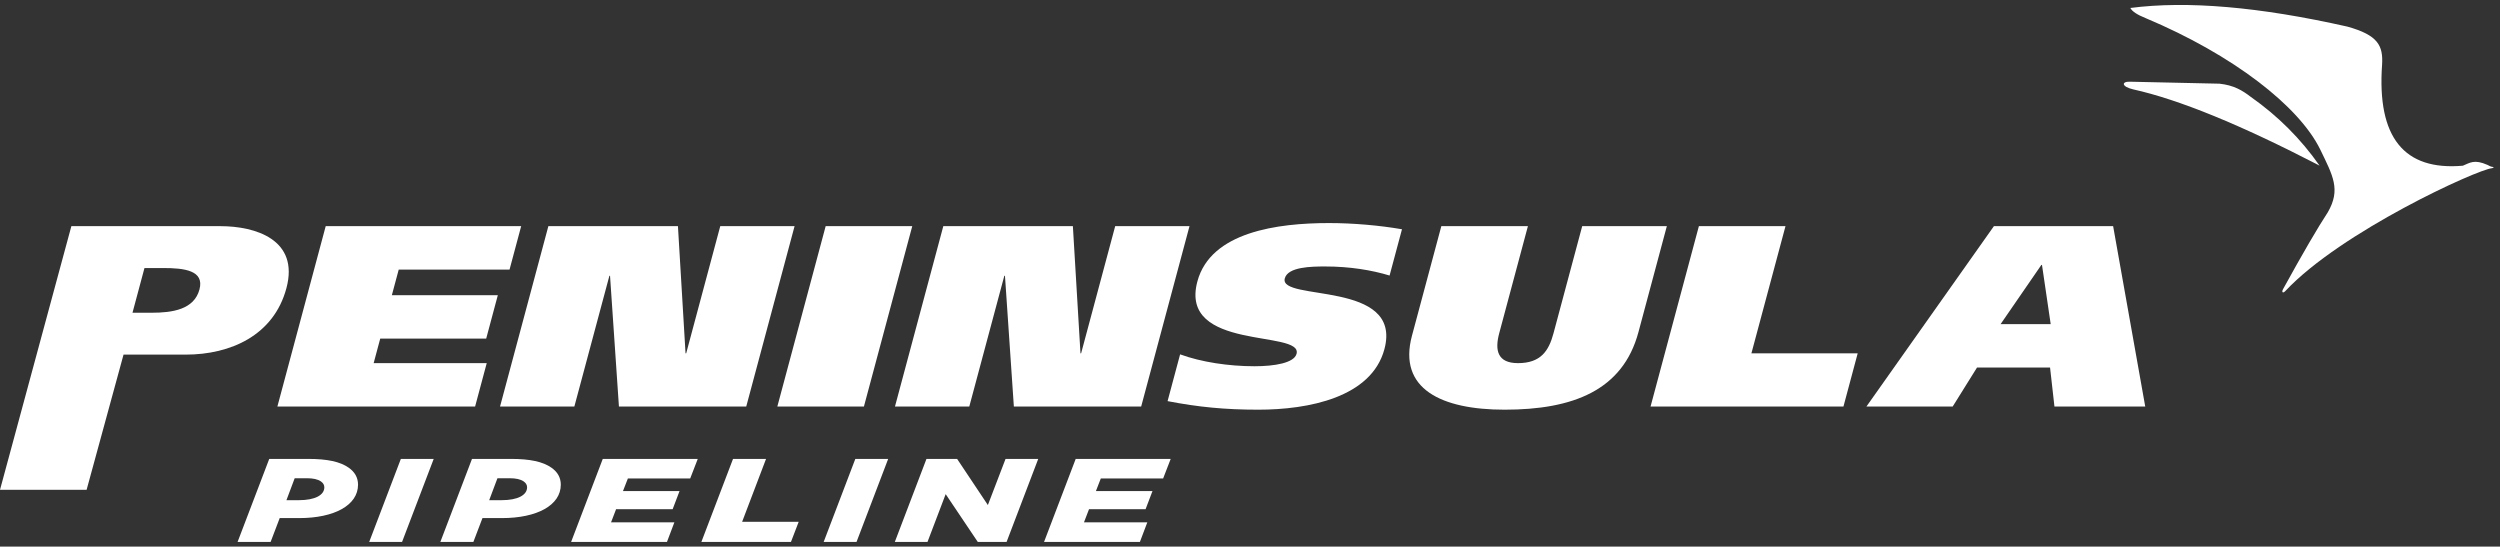 <?xml version="1.0" encoding="UTF-8"?>
<svg width="311px" height="68px" viewBox="0 0 311 68" version="1.1" xmlns="http://www.w3.org/2000/svg" xmlns:xlink="http://www.w3.org/1999/xlink">
    <rect x="0" y="0" width="311" height="68" fill="#333333" stroke="none"/>
    <!-- Generator: Sketch 43.2 (39069) - http://www.bohemiancoding.com/sketch -->
    <title>white_peninsula</title>
    <desc>Created with Sketch.</desc>
    <defs></defs>
    <g id="Page-1" stroke="none" stroke-width="1" fill="none" fill-rule="evenodd">
        <g id="AR-05-Copy" transform="translate(-567, -201)" fill="#FFFFFF">
            <g id="white_peninsula" transform="translate(567, 201)">
                <path d="M264.932,10.164 C263.916,10.136 263.882,10.767 265.354,11.115 C271.061,12.38 278.792,15.543 288.552,20.604 C286.222,17.274 283.373,14.424 280.007,12.06 C278.924,11.224 277.861,10.599 276.095,10.41 L264.932,10.164" id="Fill-1"></path>
                <path d="M310.15,20.779 C310.15,20.779 310.137,20.773 310.126,20.772 C309.752,20.72 309.76,20.654 309.455,20.519 C307.78,19.774 307.242,20.267 306.381,20.614 C299.044,21.257 295.689,17.075 296.331,8.058 C296.48,5.658 295.81,4.367 292.012,3.31 C281.077,0.846 272.078,0.074 265.014,0.992 C265.234,1.414 265.864,1.835 266.911,2.252 C277.799,6.829 285.988,13.197 288.637,18.598 C290.215,21.867 291.215,23.573 289.582,26.403 C288.311,28.339 286.456,31.528 284.013,35.968 C283.801,36.355 283.989,36.53 284.293,36.208 C291.219,28.824 308.146,21.088 310.004,20.925 C310.137,20.895 310.298,20.843 310.15,20.779" id="Fill-3"></path>
                <path d="M37.171,62.223 C39.193,62.223 40.35,61.589 40.348,60.615 C40.347,60.334 40.2,60.083 39.925,59.892 C39.524,59.611 38.934,59.493 38.176,59.493 L36.659,59.493 L35.633,62.223 L37.171,62.223 Z M33.493,57.088 L38.317,57.088 C40.719,57.088 42.3,57.427 43.376,58.18 C44.157,58.726 44.537,59.435 44.54,60.29 C44.545,62.857 41.578,64.451 37.218,64.451 L34.795,64.451 L33.664,67.417 L29.555,67.417 L33.493,57.088 L33.493,57.088 Z" id="Fill-4"></path>
                <polyline id="Fill-5" points="49.866 57.088 53.953 57.088 50.016 67.417 45.929 67.417 49.866 57.088"></polyline>
                <path d="M62.394,62.223 C64.416,62.223 65.573,61.589 65.571,60.615 C65.57,60.334 65.423,60.083 65.148,59.892 C64.747,59.611 64.157,59.493 63.399,59.493 L61.882,59.493 L60.856,62.223 L62.394,62.223 Z M58.716,57.088 L63.541,57.088 C65.942,57.088 67.523,57.427 68.599,58.18 C69.38,58.726 69.761,59.435 69.763,60.29 C69.768,62.857 66.802,64.451 62.44,64.451 L60.018,64.451 L58.887,67.417 L54.779,67.417 L58.716,57.088 L58.716,57.088 Z" id="Fill-6"></path>
                <polyline id="Fill-7" points="74.984 57.088 86.802 57.088 85.86 59.523 78.108 59.523 77.499 61.087 84.536 61.087 83.677 63.345 76.641 63.345 76.013 64.982 83.891 64.982 82.97 67.417 71.046 67.417 74.984 57.088"></polyline>
                <polyline id="Fill-8" points="91.188 57.088 95.296 57.088 92.322 64.909 99.358 64.909 98.395 67.417 87.25 67.417 91.188 57.088"></polyline>
                <polyline id="Fill-9" points="106.402 57.088 110.489 57.088 106.551 67.417 102.464 67.417 106.402 57.088"></polyline>
                <polyline id="Fill-10" points="115.252 57.088 119.065 57.088 122.891 62.828 125.09 57.088 129.156 57.088 125.219 67.417 121.637 67.417 117.642 61.47 115.38 67.417 111.315 67.417 115.252 57.088"></polyline>
                <polyline id="Fill-11" points="133.817 57.088 145.635 57.088 144.693 59.523 136.94 59.523 136.332 61.087 143.369 61.087 142.51 63.345 135.474 63.345 134.845 64.982 142.724 64.982 141.803 67.417 129.879 67.417 133.817 57.088"></polyline>
                <path d="M16.482,38.905 L18.854,38.905 C21.426,38.905 24.144,38.519 24.814,36.01 C25.453,33.633 22.915,33.344 20.303,33.344 L17.972,33.344 L16.482,38.905 Z M8.878,28.134 L27.408,28.134 C31.788,28.134 37.249,29.806 35.63,35.851 C34.061,41.705 28.712,44.115 23.085,44.115 L15.368,44.115 L10.773,60.934 L0,60.934 L8.878,28.134 L8.878,28.134 Z" id="Fill-12"></path>
                <polyline id="Fill-14" points="40.518 28.134 64.834 28.134 63.387 33.535 49.601 33.535 48.748 36.719 61.93 36.719 60.483 42.12 47.301 42.12 46.483 45.174 60.549 45.174 59.102 50.576 34.505 50.576 40.518 28.134"></polyline>
                <polyline id="Fill-15" points="68.217 28.134 84.336 28.134 85.281 43.955 85.361 43.955 89.6 28.134 98.845 28.134 92.831 50.576 76.995 50.576 75.888 34.308 75.809 34.308 71.449 50.576 62.204 50.576 68.217 28.134"></polyline>
                <polyline id="Fill-16" points="113.485 28.134 107.471 50.576 96.699 50.576 102.713 28.134 113.485 28.134"></polyline>
                <polyline id="Fill-17" points="117.347 28.134 133.466 28.134 134.411 43.955 134.49 43.955 138.73 28.134 147.974 28.134 141.961 50.576 126.124 50.576 125.018 34.308 124.939 34.308 120.579 50.576 111.333 50.576 117.347 28.134"></polyline>
                <path d="M172.864,34.276 C170.635,33.599 167.902,33.149 164.848,33.149 C163.16,33.149 160.216,33.183 159.828,34.631 C159.044,37.555 174.537,34.789 172.22,43.438 C170.608,49.451 162.767,50.965 156.537,50.965 C152.397,50.965 149.068,50.64 145.246,49.901 L146.805,44.082 C149.438,45.045 152.84,45.561 156.054,45.561 C158.588,45.561 160.989,45.145 161.291,44.018 C162.1,40.995 146.62,43.729 148.953,35.015 C150.608,28.84 158.938,27.749 165.329,27.749 C168.343,27.749 171.603,28.038 174.407,28.52 L172.864,34.276" id="Fill-18"></path>
                <path d="M186.505,41.445 C185.936,43.568 186.27,45.174 188.842,45.174 C191.656,45.174 192.664,43.664 193.25,41.479 L196.826,28.134 L207.355,28.134 L203.823,41.316 C201.876,48.583 195.651,50.965 187.17,50.965 C179.334,50.965 173.872,48.39 175.648,41.766 L179.301,28.134 L190.072,28.134 L186.505,41.445" id="Fill-19"></path>
                <polyline id="Fill-20" points="211.341 28.134 222.115 28.134 217.875 43.955 231.097 43.955 229.324 50.576 205.328 50.576 211.341 28.134"></polyline>
                <path d="M248.876,40.32 L255.106,40.32 L254.024,32.958 L253.945,32.958 L248.876,40.32 Z M248.042,28.134 L262.873,28.134 L266.868,50.576 L255.573,50.576 L255.027,45.72 L245.942,45.72 L242.912,50.576 L232.181,50.576 L248.042,28.134 L248.042,28.134 Z" id="Fill-21"></path>
            </g>
        </g>
    </g>
</svg>